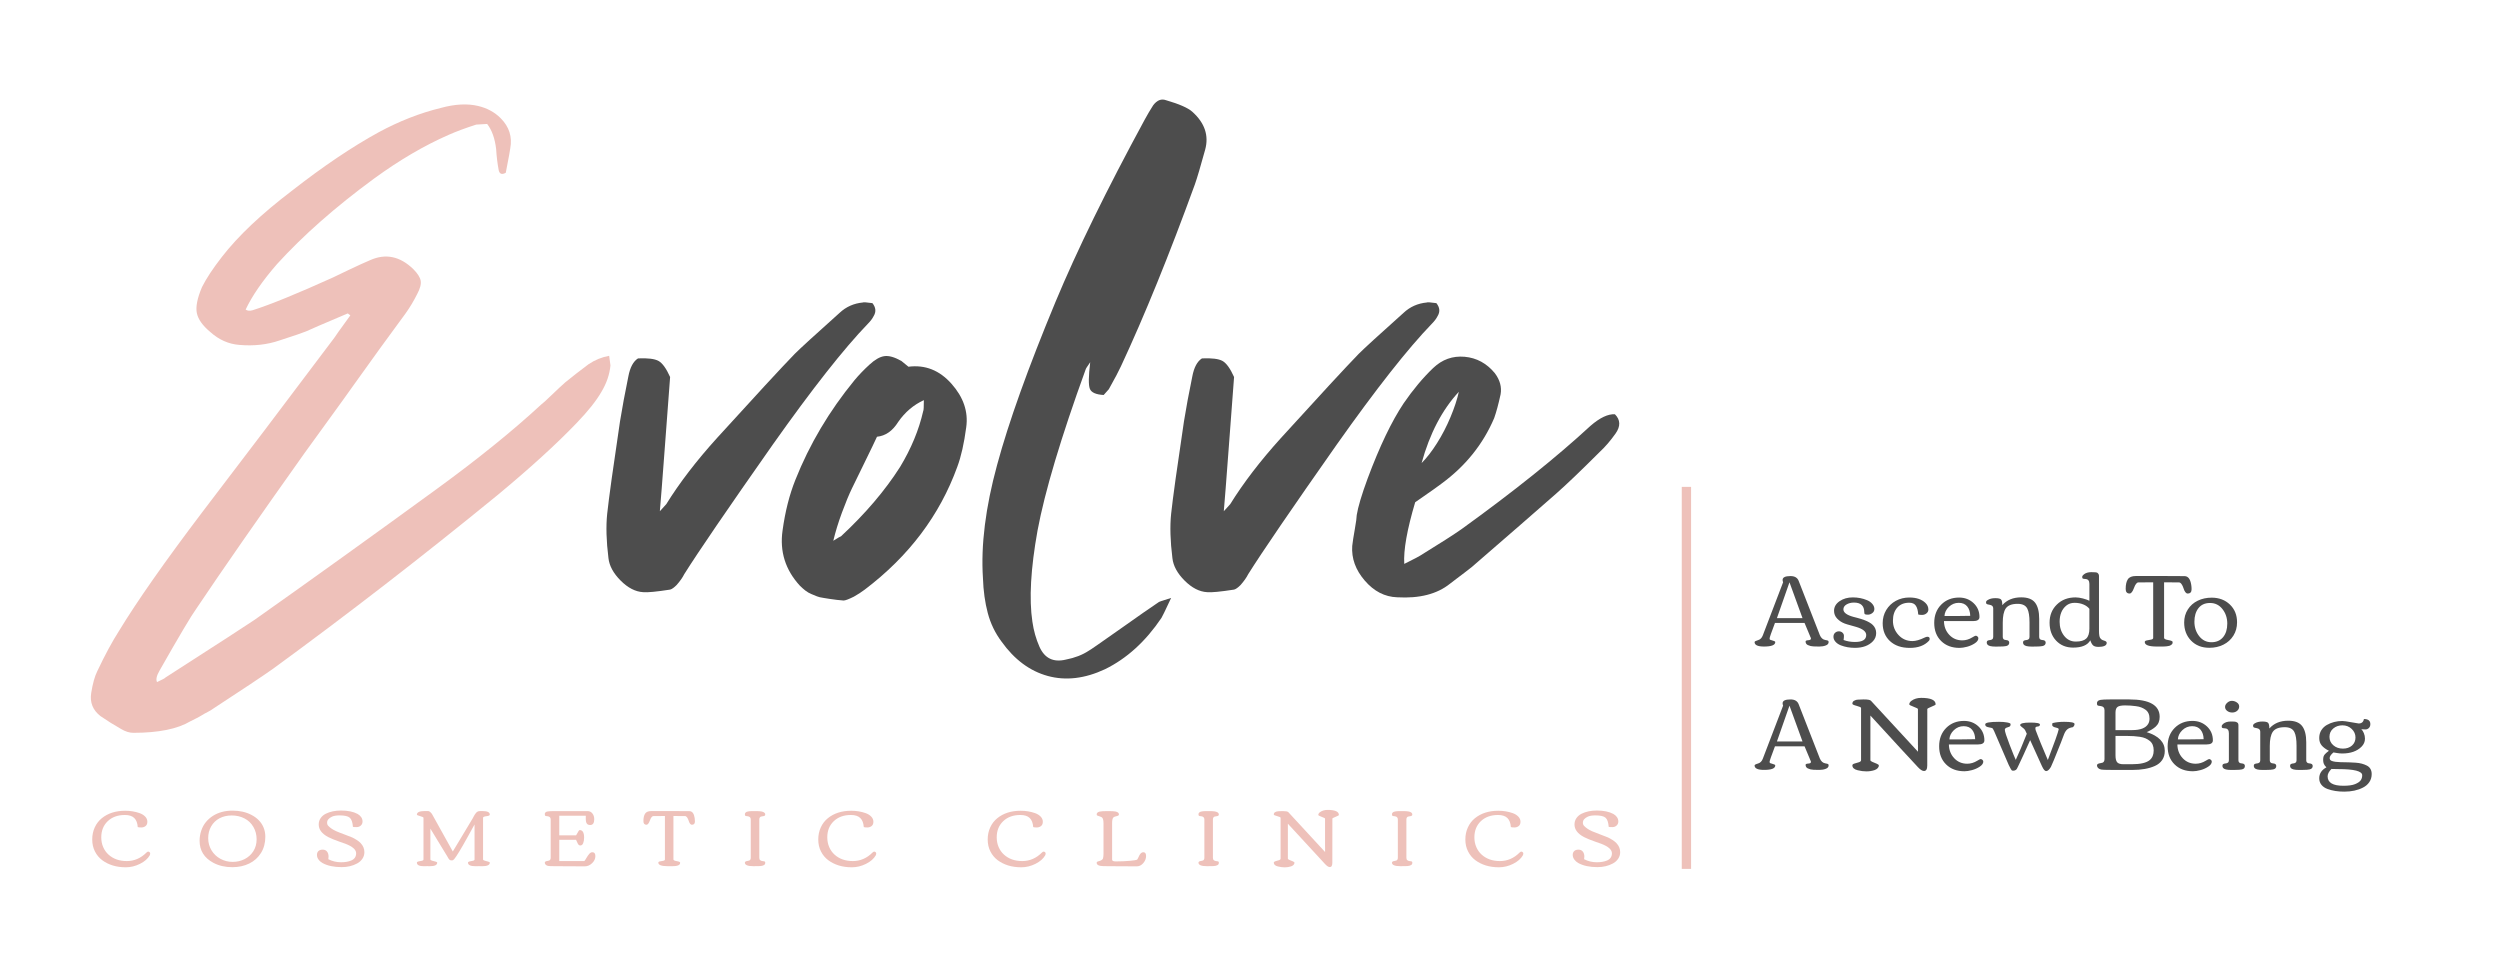 <svg version="1.1" viewBox="0 0 560.013 217.31" height="217.31pt" width="560.013pt" xmlns:xlink="http://www.w3.org/1999/xlink" xmlns="http://www.w3.org/2000/svg">
<g id="surface1">
<path d="M 78.48 70.641 C 78.383 70.547 78.191 70.402 77.902 70.207 C 72.242 72.605 69.129 73.949 68.551 74.238 C 67.879 74.523 65.914 75.195 62.652 76.25 C 59.871 77.211 56.848 77.547 53.59 77.258 C 51.191 77.066 49.031 76.105 47.117 74.379 C 45.391 72.941 44.383 71.527 44.094 70.137 C 43.809 68.746 44.188 66.805 45.246 64.309 C 46.203 62.395 47.691 60.137 49.707 57.547 C 53.348 52.848 58.574 47.91 65.387 42.73 C 72.387 37.262 78.859 32.898 84.809 29.637 C 89.414 27.145 94.062 25.32 98.766 24.172 C 101.93 23.309 104.711 23.164 107.109 23.738 C 109.125 24.219 110.801 25.129 112.145 26.473 C 114.062 28.391 114.781 30.645 114.301 33.234 C 114.301 33.426 113.965 35.246 113.297 38.699 C 112.434 39.184 111.902 38.988 111.711 38.125 C 111.426 36.594 111.23 35.012 111.137 33.379 C 110.852 30.98 110.176 29.113 109.125 27.766 C 107.586 27.863 106.77 27.91 106.676 27.91 C 104.277 28.68 102.219 29.445 100.492 30.211 C 95.023 32.609 89.461 35.871 83.801 39.996 C 75.168 46.328 67.926 52.707 62.078 59.129 C 58.816 62.871 56.469 66.277 55.027 69.344 C 55.41 69.633 55.938 69.684 56.609 69.488 C 60.543 68.242 66.539 65.797 74.594 62.152 C 74.977 61.961 76.176 61.387 78.191 60.426 C 80.203 59.469 81.789 58.746 82.938 58.266 C 86.391 56.734 89.605 57.402 92.578 60.281 C 93.535 61.242 94.09 62.105 94.234 62.871 C 94.375 63.641 94.109 64.648 93.441 65.891 C 92.672 67.43 91.809 68.867 90.852 70.207 C 89.219 72.414 87.328 75.004 85.168 77.977 C 83.012 80.953 81.113 83.59 79.484 85.891 C 77.855 88.191 76.008 90.762 73.949 93.586 C 71.883 96.418 69.992 99.031 68.266 101.43 C 57.906 116.008 49.801 127.66 43.949 136.391 C 42.895 137.828 40.16 142.43 35.75 150.199 C 35.078 151.352 34.887 152.215 35.172 152.789 C 36.418 152.215 37.043 151.875 37.043 151.781 C 49.129 144.016 55.793 139.695 57.043 138.832 C 69.797 129.82 83.418 120.035 97.902 109.484 C 107.109 102.773 114.879 96.488 121.207 90.637 C 121.496 90.445 122.285 89.727 123.582 88.48 C 124.875 87.234 125.906 86.273 126.676 85.602 C 128.207 84.355 129.934 83.012 131.855 81.574 C 133.293 80.617 134.828 79.992 136.457 79.703 C 136.648 81.047 136.746 81.77 136.746 81.863 C 136.555 83.875 135.883 85.844 134.73 87.762 C 133.582 89.773 131.711 92.125 129.121 94.809 C 124.609 99.512 118.711 104.879 111.426 110.922 C 94.641 124.641 77.902 137.586 61.215 149.77 C 58.914 151.398 54.453 154.371 47.836 158.688 C 47.449 158.977 47.02 159.238 46.539 159.48 C 46.059 159.719 45.629 159.957 45.246 160.199 C 44.859 160.438 44.43 160.68 43.949 160.918 C 43.469 161.156 43.039 161.371 42.656 161.566 C 39.777 163.293 35.508 164.156 29.852 164.156 C 28.988 164.156 28.074 163.867 27.117 163.293 C 25.586 162.43 24.051 161.469 22.512 160.414 C 20.785 159.07 20.094 157.344 20.43 155.234 C 20.766 153.125 21.219 151.492 21.793 150.344 C 23.52 146.699 25.152 143.676 26.688 141.281 C 30.715 134.66 36.898 125.836 45.246 114.809 C 53.973 103.395 63.852 90.352 74.883 75.676 C 74.977 75.484 76.176 73.805 78.48 70.641" style="stroke:none;fill-rule:nonzero;fill:rgb(93.3%,75.699%,72.899%);fill-opacity:1;"></path>
<path d="M 195.43 67.906 C 196.195 68.867 196.293 69.824 195.715 70.785 C 195.43 71.359 194.996 71.934 194.422 72.512 C 189.051 78.074 181.953 87.09 173.129 99.559 C 162.961 114.039 156.344 123.727 153.273 128.621 C 152.891 129.387 152.316 130.203 151.547 131.066 C 150.973 131.641 150.492 131.977 150.109 132.074 C 147.039 132.551 145.027 132.742 144.066 132.648 C 142.34 132.551 140.66 131.688 139.031 130.059 C 137.402 128.426 136.488 126.75 136.297 125.023 C 135.816 121.188 135.723 117.879 136.012 115.094 C 136.395 111.547 137.352 104.641 138.887 94.379 C 139.367 91.406 139.992 88.047 140.758 84.309 C 141.141 82.293 141.859 80.953 142.918 80.281 C 145.121 80.184 146.656 80.375 147.52 80.855 C 148.383 81.336 149.246 82.535 150.109 84.453 C 149.82 88.191 149.414 93.613 148.887 100.711 C 148.359 107.809 148 112.41 147.809 114.52 L 149.246 112.938 C 152.219 108.141 156.008 103.203 160.613 98.117 C 169.246 88.625 175.047 82.344 178.02 79.273 C 179.266 78.027 182.625 74.957 188.09 70.066 C 189.531 68.723 191.258 67.957 193.27 67.762 C 193.367 67.668 194.086 67.715 195.43 67.906" style="stroke:none;fill-rule:nonzero;fill:rgb(30.199%,30.199%,30.199%);fill-opacity:1;"></path>
<path d="M 206.805 92.074 C 206.902 91.98 206.949 91.164 206.949 89.633 C 204.648 90.688 202.727 92.316 201.195 94.523 C 199.945 96.535 198.363 97.641 196.449 97.832 C 195.965 98.887 195.082 100.734 193.785 103.371 C 192.492 106.008 191.508 108.023 190.836 109.414 C 190.164 110.805 189.422 112.602 188.605 114.809 C 187.789 117.016 187.145 119.125 186.664 121.137 C 187.719 120.469 188.293 120.133 188.391 120.133 C 193.859 115.051 198.27 109.867 201.625 104.594 C 204.117 100.469 205.844 96.297 206.805 92.074 M 203.496 82.148 C 207.238 81.668 210.449 82.941 213.137 85.961 C 215.82 88.984 216.922 92.223 216.445 95.672 C 215.965 99.32 215.293 102.289 214.43 104.594 C 210.496 115.434 203.59 124.59 193.715 132.07 C 192.945 132.648 192.133 133.176 191.27 133.656 C 190.117 134.23 189.348 134.52 188.965 134.52 C 188.773 134.52 188.27 134.469 187.457 134.375 C 186.641 134.277 186.113 134.203 185.871 134.16 C 185.633 134.109 185.176 134.035 184.508 133.941 C 183.836 133.848 183.328 133.727 182.996 133.582 C 182.66 133.438 182.25 133.27 181.773 133.078 C 181.293 132.887 180.836 132.621 180.406 132.289 C 179.973 131.949 179.566 131.59 179.184 131.207 C 175.922 127.66 174.629 123.535 175.297 118.836 C 175.875 114.617 176.832 110.828 178.176 107.473 C 181.34 99.512 185.75 92.074 191.41 85.172 C 192.367 84.02 193.473 82.867 194.723 81.719 C 195.965 80.566 197.094 79.918 198.102 79.777 C 199.109 79.633 200.379 79.992 201.914 80.855 C 202.008 80.949 202.535 81.383 203.496 82.148" style="stroke:none;fill-rule:nonzero;fill:rgb(30.199%,30.199%,30.199%);fill-opacity:1;"></path>
<path d="M 267.086 25.035 C 269.867 27.527 270.828 30.355 269.965 33.52 C 268.906 37.359 268.141 39.949 267.664 41.289 C 261.906 57.117 256.391 70.688 251.117 82.008 C 250.637 83.062 249.727 84.789 248.383 87.184 L 247.23 88.48 C 245.508 88.387 244.473 87.93 244.141 87.113 C 243.805 86.301 243.828 84.309 244.211 81.141 C 243.539 82.102 243.203 82.633 243.203 82.727 C 237.641 98.07 234.043 110.109 232.414 118.836 C 230.879 127.375 230.496 134.18 231.262 139.266 C 231.551 141.281 232.078 143.148 232.844 144.875 C 233.996 147.465 235.961 148.426 238.746 147.754 C 240.758 147.367 242.484 146.699 243.926 145.742 C 244.02 145.742 246.516 144.012 251.406 140.559 C 255.051 137.973 257.734 136.102 259.461 134.949 C 259.461 134.852 260.418 134.52 262.34 133.941 C 260.996 136.82 260.273 138.305 260.18 138.402 C 256.633 143.676 252.414 147.516 247.52 149.91 C 243.012 152.02 238.746 152.523 234.715 151.422 C 230.688 150.32 227.234 147.754 224.355 143.727 C 222.918 141.805 221.887 139.672 221.266 137.324 C 220.641 134.973 220.281 132.359 220.184 129.484 C 219.703 122.098 220.762 113.656 223.352 104.16 C 225.941 94.57 230.305 82.391 236.441 67.617 C 241.238 56.109 247.902 42.492 256.441 26.762 C 257.016 25.703 257.637 24.652 258.312 23.594 C 259.176 22.445 260.133 22.062 261.188 22.445 C 264.16 23.309 266.125 24.172 267.086 25.035" style="stroke:none;fill-rule:nonzero;fill:rgb(30.199%,30.199%,30.199%);fill-opacity:1;"></path>
<path d="M 321.758 67.906 C 322.523 68.867 322.621 69.824 322.043 70.785 C 321.758 71.359 321.324 71.934 320.75 72.512 C 315.375 78.074 308.281 87.09 299.457 99.559 C 289.289 114.039 282.672 123.727 279.602 128.621 C 279.219 129.387 278.641 130.203 277.875 131.066 C 277.301 131.641 276.82 131.977 276.438 132.074 C 273.367 132.551 271.352 132.742 270.395 132.648 C 268.668 132.551 266.988 131.688 265.359 130.059 C 263.727 128.426 262.816 126.75 262.625 125.023 C 262.145 121.188 262.051 117.879 262.34 115.094 C 262.719 111.547 263.68 104.641 265.215 94.379 C 265.691 91.406 266.316 88.047 267.086 84.309 C 267.469 82.293 268.188 80.953 269.242 80.281 C 271.449 80.184 272.984 80.375 273.848 80.855 C 274.711 81.336 275.574 82.535 276.438 84.453 C 276.148 88.191 275.738 93.613 275.215 100.711 C 274.688 107.809 274.324 112.41 274.137 114.52 L 275.574 112.938 C 278.547 108.141 282.336 103.203 286.938 98.117 C 295.57 88.625 301.375 82.344 304.348 79.273 C 305.594 78.027 308.953 74.957 314.418 70.066 C 315.859 68.723 317.582 67.957 319.598 67.762 C 319.691 67.668 320.41 67.715 321.758 67.906" style="stroke:none;fill-rule:nonzero;fill:rgb(30.199%,30.199%,30.199%);fill-opacity:1;"></path>
<path d="M 326.789 87.762 C 323.051 91.789 320.266 97.113 318.445 103.73 C 319.598 102.578 320.746 101.094 321.898 99.27 C 323.051 97.449 324.055 95.508 324.918 93.441 C 325.781 91.383 326.406 89.488 326.789 87.762 M 361.75 92.797 C 362.996 94.043 363.043 95.48 361.895 97.113 C 360.742 98.742 359.543 100.133 358.297 101.285 C 354.172 105.41 350.91 108.527 348.516 110.637 C 344.484 114.184 338.203 119.652 329.668 127.035 C 329.188 127.422 328.66 127.828 328.086 128.262 C 327.508 128.691 326.91 129.148 326.285 129.625 C 325.66 130.105 325.156 130.488 324.777 130.777 C 321.898 133.078 317.965 134.086 312.98 133.797 C 310.195 133.703 307.773 132.453 305.715 130.059 C 303.648 127.66 302.715 125.074 302.906 122.289 C 303 121.426 303.195 120.18 303.484 118.547 C 303.77 116.918 303.914 115.863 303.914 115.383 C 304.203 113.562 305.016 110.828 306.359 107.184 C 309.043 99.988 311.73 94.379 314.418 90.352 C 316.527 87.281 318.734 84.645 321.035 82.438 C 323.051 80.52 325.398 79.68 328.086 79.918 C 330.77 80.16 333.023 81.383 334.848 83.59 C 335.996 85.125 336.43 86.707 336.141 88.336 C 335.66 90.543 335.18 92.316 334.703 93.66 C 332.207 99.512 328.277 104.402 322.906 108.336 C 322.711 108.527 320.746 109.918 317.008 112.508 C 315.184 118.645 314.367 123.25 314.562 126.316 C 316.863 125.168 318.062 124.543 318.156 124.445 C 322.664 121.668 325.734 119.699 327.367 118.547 C 339.066 110.109 348.703 102.387 356.281 95.387 C 358.391 93.562 360.215 92.703 361.75 92.797" style="stroke:none;fill-rule:nonzero;fill:rgb(30.199%,30.199%,30.199%);fill-opacity:1;"></path>
<path d="M 378.812 194.633 L 376.723 194.633 L 376.723 109.062 L 378.812 109.062 Z M 378.812 194.633" style="stroke:none;fill-rule:nonzero;fill:rgb(93.3%,75.699%,72.899%);fill-opacity:1;"></path>
<path d="M 398.039 138.465 L 403.773 138.465 L 400.852 130.438 Z M 409.621 143.828 C 409.621 144.172 409.41 144.426 408.98 144.586 C 408.555 144.75 408.086 144.828 407.574 144.828 L 407.441 144.828 C 406.465 144.828 405.852 144.793 405.59 144.715 C 405.332 144.641 405.121 144.566 404.957 144.492 C 404.625 144.328 404.461 144.059 404.461 143.695 C 404.461 143.527 404.66 143.434 405.062 143.414 C 405.465 143.391 405.664 143.262 405.664 143.031 C 405.664 142.949 405.594 142.766 405.449 142.488 L 405.461 142.488 L 404.227 139.543 L 397.602 139.543 C 396.801 141.656 396.398 142.809 396.398 142.996 C 396.398 143.184 396.449 143.293 396.547 143.32 L 396.535 143.309 C 396.586 143.34 396.715 143.383 396.918 143.434 C 397.418 143.555 397.668 143.684 397.668 143.828 C 397.668 144.496 396.828 144.828 395.141 144.828 C 393.738 144.828 393.035 144.496 393.035 143.828 C 393.035 143.684 393.289 143.543 393.797 143.402 C 394.301 143.258 394.66 142.906 394.871 142.344 L 399.422 130.438 C 399.348 130.234 399.312 130.059 399.312 129.906 C 399.312 129.332 399.898 129.043 401.078 129.043 C 402.02 129.043 402.633 129.402 402.91 130.121 L 407.652 142.266 C 407.926 142.91 408.336 143.277 408.891 143.367 C 409.242 143.418 409.453 143.477 409.52 143.543 C 409.59 143.605 409.621 143.699 409.621 143.828" style="stroke:none;fill-rule:nonzero;fill:rgb(30.199%,30.199%,30.199%);fill-opacity:1;"></path>
<path d="M 415.516 143.805 C 417.203 143.805 418.043 143.289 418.043 142.254 C 418.043 141.473 417.281 140.863 415.762 140.422 C 415.477 140.34 415.133 140.242 414.727 140.129 C 413.969 139.926 413.461 139.773 413.199 139.668 C 412.539 139.414 411.98 139.043 411.523 138.555 C 411.066 138.066 410.836 137.492 410.836 136.824 C 410.836 135.961 411.246 135.246 412.066 134.676 C 412.891 134.105 413.879 133.82 415.043 133.82 C 416.172 133.82 417.234 134.027 418.223 134.438 C 418.711 134.641 419.105 134.922 419.41 135.281 C 419.715 135.641 419.867 136.016 419.867 136.406 C 419.867 136.797 419.711 137.109 419.398 137.34 C 419.086 137.574 418.766 137.688 418.434 137.688 C 418.098 137.688 417.879 137.656 417.77 137.594 C 417.66 137.531 417.605 137.383 417.605 137.148 C 417.605 135.703 416.836 134.98 415.301 134.98 C 414.664 134.98 414.109 135.121 413.637 135.398 C 413.164 135.68 412.93 136.047 412.93 136.496 C 412.93 137.203 413.664 137.762 415.133 138.172 C 415.363 138.23 415.645 138.305 415.977 138.391 C 416.305 138.477 416.609 138.562 416.887 138.648 C 417.164 138.734 417.453 138.836 417.758 138.953 C 418.062 139.07 418.383 139.223 418.719 139.41 C 419.055 139.598 419.328 139.801 419.539 140.016 C 420.027 140.512 420.27 141.109 420.27 141.809 C 420.27 142.512 420.035 143.117 419.562 143.625 C 418.625 144.621 417.277 145.121 415.516 145.121 C 414.367 145.121 413.309 144.934 412.344 144.559 C 411.848 144.363 411.453 144.094 411.152 143.75 C 410.852 143.406 410.703 143.039 410.703 142.648 C 410.703 142.258 410.828 141.957 411.074 141.742 C 411.32 141.527 411.602 141.422 411.918 141.422 C 412.23 141.422 412.5 141.52 412.719 141.715 C 412.941 141.91 413.051 142.152 413.051 142.438 C 413.051 142.727 413.023 143.039 412.973 143.367 C 413.766 143.66 414.613 143.805 415.516 143.805" style="stroke:none;fill-rule:nonzero;fill:rgb(30.199%,30.199%,30.199%);fill-opacity:1;"></path>
<path d="M 431.75 142.637 C 432.086 142.637 432.258 142.793 432.258 143.109 C 432.258 143.281 432.203 143.422 432.098 143.535 C 431.102 144.602 429.672 145.133 427.805 145.133 C 425.938 145.133 424.457 144.625 423.367 143.613 C 422.277 142.602 421.73 141.266 421.73 139.602 C 421.73 138.512 421.996 137.531 422.523 136.648 C 423.055 135.77 423.773 135.082 424.684 134.586 C 425.594 134.09 426.605 133.844 427.715 133.844 C 429.266 133.844 430.461 134.246 431.301 135.047 C 431.742 135.473 431.965 135.973 431.965 136.543 C 431.965 136.879 431.824 137.164 431.543 137.395 C 431.262 137.629 430.926 137.746 430.535 137.746 C 430.148 137.746 429.863 137.711 429.691 137.645 C 429.641 136.797 429.465 136.145 429.168 135.695 C 428.875 135.238 428.379 135.012 427.68 135.012 C 426.539 135.012 425.648 135.375 425 136.102 C 424.352 136.832 424.027 137.809 424.027 139.039 C 424.027 140.266 424.441 141.336 425.27 142.242 C 426.098 143.148 427.141 143.602 428.398 143.602 C 429.141 143.602 430.051 143.34 431.133 142.816 C 431.363 142.695 431.57 142.637 431.75 142.637" style="stroke:none;fill-rule:nonzero;fill:rgb(30.199%,30.199%,30.199%);fill-opacity:1;"></path>
<path d="M 441.34 137.949 C 441.324 137.086 441.102 136.383 440.668 135.844 C 440.23 135.305 439.598 135.035 438.762 135.035 C 437.926 135.035 437.195 135.336 436.566 135.934 C 435.941 136.535 435.609 137.219 435.574 137.992 L 438.203 137.992 C 439.375 137.992 440.418 137.977 441.34 137.949 M 434.836 143.602 C 433.797 142.582 433.277 141.23 433.277 139.543 C 433.277 137.855 433.801 136.488 434.848 135.434 C 435.895 134.383 437.227 133.855 438.844 133.855 C 440.125 133.855 441.207 134.27 442.09 135.098 C 442.969 135.926 443.41 136.965 443.41 138.219 C 443.41 138.824 442.93 139.129 441.973 139.129 L 435.461 139.129 C 435.477 140.344 435.867 141.367 436.641 142.199 C 437.414 143.031 438.387 143.445 439.566 143.445 C 440.344 143.445 441.102 143.219 441.836 142.758 C 442.227 142.52 442.477 142.402 442.582 142.402 C 442.691 142.402 442.816 142.453 442.953 142.562 C 443.094 142.672 443.164 142.805 443.164 142.961 C 443.164 143.375 442.898 143.754 442.371 144.102 C 441.84 144.453 441.258 144.711 440.621 144.879 C 439.984 145.047 439.426 145.133 438.945 145.133 C 437.246 145.133 435.875 144.621 434.836 143.602" style="stroke:none;fill-rule:nonzero;fill:rgb(30.199%,30.199%,30.199%);fill-opacity:1;"></path>
<path d="M 447.984 144.828 L 447.02 144.84 C 446.035 144.84 445.43 144.691 445.199 144.391 C 445.094 144.254 445.039 144.094 445.039 143.902 C 445.039 143.711 445.113 143.578 445.266 143.5 C 445.414 143.426 445.582 143.387 445.766 143.379 C 445.949 143.371 446.117 143.312 446.266 143.203 C 446.414 143.098 446.492 142.922 446.492 142.684 L 446.492 136.262 C 446.492 135.828 446.223 135.562 445.68 135.473 C 445.305 135.414 445.078 135.348 445 135.277 C 444.922 135.207 444.883 135.078 444.883 134.895 C 444.883 134.711 445.016 134.543 445.277 134.395 C 445.719 134.125 446.273 133.988 446.945 133.988 C 447.617 133.988 448.047 134.086 448.238 134.277 C 448.43 134.469 448.527 134.895 448.527 135.555 C 449.551 134.391 450.965 133.809 452.766 133.809 C 454.227 133.809 455.262 134.207 455.875 135.008 C 456.484 135.805 456.789 137.016 456.789 138.633 L 456.789 142.684 C 456.789 143.117 457.031 143.348 457.516 143.371 C 458 143.398 458.242 143.594 458.242 143.953 C 458.242 144.355 458.008 144.613 457.543 144.719 C 457.199 144.789 456.723 144.828 456.117 144.828 L 455.148 144.84 C 454.168 144.84 453.559 144.691 453.328 144.391 C 453.223 144.254 453.168 144.094 453.168 143.902 C 453.168 143.711 453.246 143.578 453.395 143.5 C 453.543 143.426 453.711 143.387 453.895 143.379 C 454.078 143.371 454.246 143.312 454.395 143.203 C 454.547 143.098 454.621 142.922 454.621 142.684 L 454.621 139.41 C 454.621 138.016 454.457 136.996 454.137 136.352 C 453.777 135.625 453.055 135.262 451.965 135.262 C 450.656 135.262 449.762 135.609 449.289 136.305 C 448.848 136.965 448.629 138.02 448.629 139.465 L 448.629 142.684 C 448.629 143.117 448.867 143.348 449.352 143.371 C 449.836 143.398 450.078 143.594 450.078 143.953 C 450.078 144.363 449.848 144.617 449.391 144.719 C 449.062 144.789 448.594 144.828 447.984 144.828" style="stroke:none;fill-rule:nonzero;fill:rgb(30.199%,30.199%,30.199%);fill-opacity:1;"></path>
<path d="M 466.68 135.402 C 466.09 135.156 465.434 135.035 464.707 135.035 C 463.98 135.035 463.359 135.246 462.852 135.664 C 461.863 136.484 461.367 137.688 461.367 139.285 C 461.367 140.523 461.703 141.57 462.375 142.43 C 463.043 143.285 463.918 143.715 464.992 143.715 C 466.07 143.715 466.844 143.492 467.32 143.047 C 467.797 142.602 468.035 141.859 468.035 140.824 L 468.035 136.383 C 467.719 135.973 467.27 135.645 466.68 135.402 M 464.93 133.82 C 465.426 133.82 465.98 133.902 466.59 134.062 C 467.203 134.223 467.684 134.395 468.035 134.574 L 468.035 130.809 C 468.035 130.125 467.766 129.758 467.227 129.707 C 467.172 129.699 467.105 129.691 467.023 129.684 C 466.941 129.676 466.879 129.672 466.844 129.668 C 466.805 129.664 466.758 129.656 466.703 129.645 C 466.645 129.633 466.605 129.621 466.578 129.605 C 466.551 129.59 466.527 129.57 466.504 129.547 C 466.453 129.504 466.426 129.395 466.426 129.223 C 466.426 129.051 466.543 128.871 466.777 128.684 C 467.195 128.336 467.762 128.164 468.473 128.164 C 469.23 128.164 469.672 128.211 469.801 128.301 C 470.055 128.48 470.184 128.715 470.184 129.008 L 470.184 141.309 C 470.184 142.141 470.273 142.68 470.453 142.93 C 470.641 143.168 470.805 143.316 470.953 143.367 C 471.098 143.418 471.227 143.465 471.336 143.504 C 471.445 143.539 471.52 143.566 471.566 143.586 C 471.609 143.605 471.668 143.637 471.734 143.68 C 471.855 143.75 471.914 143.855 471.914 143.996 C 471.914 144.312 471.746 144.543 471.414 144.688 C 471.082 144.836 470.637 144.906 470.086 144.906 C 469.535 144.906 469.137 144.801 468.891 144.594 C 468.641 144.383 468.426 143.996 468.238 143.434 C 467.621 144.523 466.34 145.066 464.391 145.066 C 462.832 145.066 461.562 144.547 460.586 143.512 C 459.609 142.48 459.117 141.137 459.117 139.488 C 459.117 137.84 459.66 136.484 460.75 135.418 C 461.836 134.355 463.23 133.82 464.93 133.82" style="stroke:none;fill-rule:nonzero;fill:rgb(30.199%,30.199%,30.199%);fill-opacity:1;"></path>
<path d="M 483.156 144.828 C 481.344 144.828 480.438 144.492 480.438 143.816 C 480.438 143.629 480.594 143.508 480.91 143.453 C 481.223 143.395 481.539 143.336 481.852 143.277 C 482.168 143.219 482.324 143.09 482.324 142.895 L 482.324 130.449 L 479.031 130.457 C 478.664 130.457 478.328 130.875 478.023 131.707 C 477.719 132.539 477.395 132.953 477.039 132.953 C 476.457 132.953 476.164 132.609 476.164 131.922 C 476.164 130.961 476.328 130.238 476.652 129.754 C 476.98 129.273 477.57 129.031 478.426 129.031 L 484.969 129.031 C 487.344 129.031 488.82 129.039 489.398 129.055 C 490.172 129.09 490.652 129.742 490.848 131.012 C 490.902 131.324 490.926 131.652 490.926 131.988 C 490.926 132.633 490.637 132.953 490.051 132.953 C 489.668 132.953 489.348 132.539 489.094 131.707 C 488.996 131.391 488.859 131.105 488.68 130.848 C 488.5 130.586 488.293 130.457 488.059 130.457 L 484.766 130.449 L 484.766 142.895 C 484.766 143.113 485.086 143.277 485.727 143.383 C 486.367 143.492 486.688 143.637 486.688 143.816 C 486.688 144.078 486.621 144.262 486.492 144.355 C 486.359 144.453 486.25 144.527 486.16 144.582 C 486.07 144.633 485.941 144.676 485.773 144.703 C 485.602 144.734 485.457 144.762 485.34 144.777 C 485.219 144.797 485.051 144.809 484.832 144.816 C 484.617 144.824 484.445 144.828 484.328 144.828 Z M 483.156 144.828" style="stroke:none;fill-rule:nonzero;fill:rgb(30.199%,30.199%,30.199%);fill-opacity:1;"></path>
<path d="M 495.367 143.863 C 496.484 143.863 497.355 143.484 497.984 142.727 C 498.609 141.969 498.922 140.961 498.922 139.699 C 498.922 138.441 498.562 137.355 497.844 136.441 C 497.125 135.527 496.199 135.07 495.07 135.07 C 493.941 135.07 493.074 135.453 492.469 136.227 C 491.859 137 491.559 138.012 491.559 139.262 C 491.559 140.516 491.914 141.594 492.625 142.5 C 493.336 143.406 494.254 143.863 495.367 143.863 M 494.906 145.109 C 493.215 145.109 491.852 144.574 490.816 143.508 C 489.781 142.441 489.266 141.086 489.266 139.441 C 489.266 138.348 489.539 137.375 490.086 136.52 C 490.633 135.664 491.371 135.012 492.305 134.559 C 493.238 134.105 494.277 133.879 495.426 133.879 C 497.074 133.879 498.434 134.391 499.508 135.418 C 500.578 136.445 501.113 137.77 501.113 139.398 C 501.113 140.523 500.84 141.52 500.289 142.395 C 499.738 143.27 498.992 143.938 498.059 144.406 C 497.121 144.875 496.07 145.109 494.906 145.109" style="stroke:none;fill-rule:nonzero;fill:rgb(30.199%,30.199%,30.199%);fill-opacity:1;"></path>
<path d="M 398.039 166.098 L 403.773 166.098 L 400.852 158.07 Z M 409.621 171.461 C 409.621 171.805 409.41 172.059 408.98 172.219 C 408.555 172.383 408.086 172.461 407.574 172.461 L 407.441 172.461 C 406.465 172.461 405.852 172.426 405.59 172.352 C 405.332 172.273 405.121 172.199 404.957 172.125 C 404.625 171.961 404.461 171.695 404.461 171.328 C 404.461 171.16 404.66 171.066 405.062 171.043 C 405.465 171.023 405.664 170.895 405.664 170.664 C 405.664 170.578 405.594 170.402 405.449 170.121 L 405.461 170.121 L 404.227 167.176 L 397.602 167.176 C 396.801 169.289 396.398 170.441 396.398 170.629 C 396.398 170.816 396.449 170.926 396.547 170.953 L 396.535 170.945 C 396.586 170.973 396.715 171.016 396.918 171.066 C 397.418 171.188 397.668 171.32 397.668 171.461 C 397.668 172.129 396.828 172.461 395.141 172.461 C 393.738 172.461 393.035 172.129 393.035 171.461 C 393.035 171.32 393.289 171.176 393.797 171.035 C 394.301 170.891 394.66 170.539 394.871 169.977 L 399.422 158.07 C 399.348 157.867 399.312 157.691 399.312 157.539 C 399.312 156.965 399.898 156.676 401.078 156.676 C 402.02 156.676 402.633 157.035 402.91 157.754 L 407.652 169.898 C 407.926 170.543 408.336 170.91 408.891 171 C 409.242 171.055 409.453 171.113 409.52 171.176 C 409.59 171.238 409.621 171.332 409.621 171.461" style="stroke:none;fill-rule:nonzero;fill:rgb(30.199%,30.199%,30.199%);fill-opacity:1;"></path>
<path d="M 431.715 171.473 C 431.715 172.297 431.473 172.707 430.984 172.707 C 430.609 172.707 430.156 172.418 429.613 171.832 C 428.004 170.121 424.457 166.273 418.977 160.285 L 418.977 170.293 C 418.977 170.418 419.133 170.547 419.449 170.68 C 419.766 170.812 420.078 170.941 420.395 171.074 C 420.707 171.203 420.867 171.332 420.867 171.461 C 420.867 171.695 420.777 171.902 420.598 172.086 C 420.418 172.27 420.188 172.41 419.91 172.508 C 418.785 172.883 417.516 172.891 416.098 172.531 C 415.328 172.336 414.941 171.973 414.941 171.438 C 414.941 171.258 415.105 171.125 415.43 171.035 C 415.754 170.945 416.078 170.848 416.402 170.746 C 416.723 170.648 416.887 170.492 416.887 170.293 L 416.887 158.586 C 416.887 158.445 416.562 158.289 415.914 158.121 C 415.266 157.953 414.941 157.797 414.941 157.652 C 414.941 157.512 414.969 157.383 415.023 157.266 C 415.082 157.148 415.172 157.055 415.301 156.984 C 415.43 156.914 415.555 156.855 415.684 156.812 C 415.809 156.766 415.984 156.734 416.199 156.723 C 416.508 156.691 416.902 156.676 417.379 156.676 L 417.527 156.676 C 418.352 156.676 418.863 156.766 419.066 156.945 L 419.066 156.934 L 429.637 168.391 L 429.637 166.918 L 429.625 166.84 L 429.625 158.824 C 429.625 158.727 429.305 158.559 428.66 158.316 C 428.012 158.078 427.691 157.902 427.691 157.789 C 427.691 157.496 427.844 157.234 428.152 157 C 428.746 156.551 429.48 156.328 430.355 156.328 C 432.516 156.328 433.594 156.816 433.594 157.789 C 433.594 157.887 433.285 158.059 432.66 158.305 C 432.039 158.555 431.727 158.727 431.727 158.824 Z M 431.715 171.473" style="stroke:none;fill-rule:nonzero;fill:rgb(30.199%,30.199%,30.199%);fill-opacity:1;"></path>
<path d="M 442.445 165.582 C 442.43 164.719 442.203 164.02 441.77 163.477 C 441.336 162.938 440.699 162.668 439.863 162.668 C 439.027 162.668 438.297 162.969 437.672 163.566 C 437.043 164.168 436.715 164.852 436.676 165.625 L 439.309 165.625 C 440.477 165.625 441.523 165.609 442.445 165.582 M 435.938 171.234 C 434.902 170.219 434.379 168.863 434.379 167.176 C 434.379 165.488 434.906 164.121 435.949 163.066 C 436.996 162.016 438.328 161.488 439.949 161.488 C 441.23 161.488 442.312 161.902 443.191 162.73 C 444.07 163.559 444.512 164.598 444.512 165.852 C 444.512 166.457 444.031 166.762 443.074 166.762 L 436.562 166.762 C 436.578 167.977 436.973 169 437.742 169.832 C 438.516 170.664 439.492 171.078 440.668 171.078 C 441.445 171.078 442.203 170.852 442.938 170.395 C 443.328 170.152 443.578 170.031 443.688 170.031 C 443.793 170.031 443.918 170.09 444.059 170.195 C 444.195 170.305 444.266 170.438 444.266 170.598 C 444.266 171.008 444 171.387 443.473 171.734 C 442.945 172.086 442.359 172.344 441.723 172.512 C 441.086 172.684 440.527 172.766 440.047 172.766 C 438.348 172.766 436.977 172.258 435.938 171.234" style="stroke:none;fill-rule:nonzero;fill:rgb(30.199%,30.199%,30.199%);fill-opacity:1;"></path>
<path d="M 458.727 170.246 C 460.211 166.371 461.023 164.078 461.164 163.363 C 461.164 163.207 460.996 163.094 460.66 163.016 C 460.023 162.883 459.703 162.684 459.703 162.422 C 459.703 162.203 459.73 162.055 459.781 161.973 C 460.562 161.785 461.426 161.691 462.379 161.691 C 463.93 161.691 464.707 161.852 464.707 162.176 C 464.707 162.453 464.578 162.691 464.324 162.895 C 463.762 162.977 463.34 163.145 463.055 163.406 C 462.77 163.664 462.531 164.039 462.344 164.535 L 461.648 166.367 C 460.305 169.75 459.559 171.559 459.41 171.801 C 459.043 172.422 458.688 172.73 458.344 172.73 C 458.066 172.73 457.766 172.383 457.441 171.688 C 457.383 171.566 457.348 171.496 457.34 171.473 L 454.766 165.793 C 453.582 168.441 452.672 170.422 452.035 171.742 C 451.879 172.125 451.711 172.371 451.539 172.477 C 451.367 172.586 451.188 172.641 451.004 172.641 C 450.82 172.641 450.703 172.613 450.645 172.559 C 450.59 172.5 450.527 172.414 450.461 172.301 C 450.395 172.184 450.336 172.082 450.293 172 C 450.246 171.918 450.188 171.801 450.113 171.645 C 450.035 171.492 449.988 171.398 449.965 171.359 L 447.289 165.152 C 446.816 163.977 446.488 163.293 446.301 163.105 L 446.301 163.117 C 446.164 163.059 445.945 163.004 445.637 162.957 C 445.328 162.906 445.098 162.832 444.941 162.734 C 444.781 162.641 444.703 162.473 444.703 162.242 C 444.703 161.875 445.73 161.691 447.785 161.691 C 448.488 161.691 449.098 161.738 449.613 161.836 C 450.125 161.934 450.383 162.055 450.383 162.195 C 450.383 162.441 450.336 162.609 450.242 162.691 C 450.148 162.773 449.977 162.848 449.73 162.918 C 449.301 163.027 449.09 163.211 449.09 163.469 C 449.09 163.844 449.445 164.957 450.16 166.812 C 450.879 168.668 451.336 169.801 451.539 170.215 C 452.223 168.766 453.047 166.816 454.012 164.367 C 453.766 163.754 453.547 163.371 453.352 163.219 L 452.891 162.848 C 452.641 162.66 452.52 162.527 452.52 162.441 C 452.52 162.055 453.258 161.859 454.738 161.859 C 456.219 161.859 456.961 162.004 456.961 162.297 C 456.961 162.566 456.789 162.715 456.449 162.742 C 456.105 162.77 455.938 162.883 455.938 163.086 C 455.938 163.289 455.965 163.465 456.02 163.617 C 456.078 163.773 456.137 163.922 456.195 164.066 C 456.254 164.215 456.34 164.438 456.453 164.738 C 456.723 165.488 457.332 166.969 458.273 169.18 Z M 458.727 170.246" style="stroke:none;fill-rule:nonzero;fill:rgb(30.199%,30.199%,30.199%);fill-opacity:1;"></path>
<path d="M 482.438 168.102 C 482.438 167.625 482.363 167.211 482.219 166.855 C 482.074 166.5 481.855 166.207 481.566 165.973 C 481.277 165.742 480.961 165.547 480.617 165.395 C 480.273 165.242 479.855 165.125 479.367 165.051 C 478.492 164.918 477.508 164.852 476.422 164.852 L 473.883 164.852 L 473.883 169.203 C 473.883 169.945 474.008 170.461 474.258 170.754 C 474.508 171.043 474.977 171.191 475.656 171.191 L 477.523 171.191 C 479.465 171.191 480.809 170.879 481.551 170.258 C 482.141 169.766 482.438 169.043 482.438 168.102 M 477.625 163.547 C 479.441 163.547 480.629 163.094 481.191 162.184 C 481.398 161.84 481.504 161.441 481.504 160.988 C 481.504 160.535 481.43 160.141 481.281 159.809 C 481.129 159.473 480.91 159.203 480.617 158.992 C 480.324 158.781 480.012 158.609 479.676 158.477 C 479.344 158.34 478.941 158.242 478.469 158.184 C 477.668 158.07 476.852 158.016 476.027 158.016 C 475.203 158.016 474.641 158.129 474.336 158.355 C 474.031 158.586 473.883 159.012 473.883 159.633 L 473.883 163.547 Z M 469.781 157.895 C 469.773 157.863 469.762 157.82 469.75 157.773 C 469.738 157.723 469.73 157.625 469.73 157.484 C 469.73 157.344 469.789 157.203 469.906 157.062 C 470.023 156.926 470.227 156.828 470.52 156.777 C 470.895 156.707 471.598 156.676 472.633 156.676 L 476.984 156.676 C 481.512 156.676 483.777 157.98 483.777 160.586 C 483.777 161.52 483.469 162.25 482.855 162.793 C 482.352 163.242 481.688 163.645 480.863 163.996 C 483.57 164.852 484.922 166.25 484.922 168.199 C 484.922 169.004 484.727 169.691 484.332 170.266 C 483.938 170.836 483.391 171.277 482.684 171.586 C 481.367 172.176 479.688 172.473 477.648 172.473 L 472.633 172.461 C 471.598 172.461 470.938 172.438 470.652 172.383 C 470.062 172.227 469.754 171.914 469.73 171.449 C 469.73 171.188 469.988 171.023 470.496 170.953 C 470.738 170.918 470.898 170.879 470.98 170.844 C 471.273 170.723 471.418 170.457 471.418 170.043 L 471.418 159.082 C 471.418 158.543 471.137 158.234 470.574 158.16 C 470.469 158.145 470.375 158.133 470.281 158.121 C 470.191 158.109 470.117 158.098 470.059 158.086 C 470 158.074 469.957 158.062 469.934 158.047 C 469.914 158.031 469.883 158.012 469.852 157.984 C 469.816 157.957 469.793 157.93 469.781 157.895" style="stroke:none;fill-rule:nonzero;fill:rgb(30.199%,30.199%,30.199%);fill-opacity:1;"></path>
<path d="M 493.625 165.582 C 493.609 164.719 493.387 164.02 492.953 163.477 C 492.516 162.938 491.883 162.668 491.047 162.668 C 490.211 162.668 489.48 162.969 488.852 163.566 C 488.227 164.168 487.898 164.852 487.859 165.625 L 490.488 165.625 C 491.66 165.625 492.703 165.609 493.625 165.582 M 487.121 171.234 C 486.082 170.219 485.562 168.863 485.562 167.176 C 485.562 165.488 486.086 164.121 487.133 163.066 C 488.18 162.016 489.512 161.488 491.129 161.488 C 492.41 161.488 493.492 161.902 494.375 162.73 C 495.254 163.559 495.695 164.598 495.695 165.852 C 495.695 166.457 495.215 166.762 494.258 166.762 L 487.746 166.762 C 487.762 167.977 488.152 169 488.926 169.832 C 489.699 170.664 490.672 171.078 491.852 171.078 C 492.629 171.078 493.387 170.852 494.121 170.395 C 494.512 170.152 494.762 170.031 494.867 170.031 C 494.977 170.031 495.102 170.09 495.238 170.195 C 495.379 170.305 495.449 170.438 495.449 170.598 C 495.449 171.008 495.184 171.387 494.656 171.734 C 494.125 172.086 493.543 172.344 492.906 172.512 C 492.27 172.684 491.711 172.766 491.23 172.766 C 489.531 172.766 488.16 172.258 487.121 171.234" style="stroke:none;fill-rule:nonzero;fill:rgb(30.199%,30.199%,30.199%);fill-opacity:1;"></path>
<path d="M 498.426 158.352 C 498.426 158.02 498.586 157.711 498.906 157.422 C 499.223 157.137 499.57 156.992 499.949 156.992 C 500.328 156.992 500.695 157.105 501.051 157.34 C 501.406 157.57 501.586 157.879 501.586 158.262 C 501.586 158.645 501.438 158.965 501.137 159.223 C 500.836 159.48 500.469 159.609 500.035 159.609 C 499.602 159.609 499.223 159.492 498.906 159.25 C 498.586 159.012 498.426 158.711 498.426 158.352 M 500.777 172.461 L 499.809 172.473 C 498.828 172.473 498.223 172.324 497.988 172.023 C 497.883 171.891 497.832 171.727 497.832 171.535 C 497.832 171.344 497.906 171.211 498.055 171.137 C 498.207 171.062 498.371 171.02 498.555 171.012 C 498.738 171.004 498.906 170.945 499.059 170.836 C 499.207 170.73 499.281 170.555 499.281 170.316 L 499.281 164.266 C 499.281 163.582 499.016 163.215 498.484 163.164 C 498.43 163.156 498.363 163.148 498.281 163.141 C 498.199 163.133 498.137 163.129 498.102 163.125 C 498.062 163.121 498.016 163.113 497.961 163.102 C 497.906 163.09 497.863 163.078 497.836 163.062 C 497.812 163.047 497.781 163.027 497.754 163.004 C 497.699 162.969 497.676 162.863 497.676 162.688 C 497.676 162.508 497.785 162.328 498.012 162.141 C 498.438 161.793 499.008 161.621 499.719 161.621 C 500.379 161.621 500.77 161.648 500.883 161.703 C 501 161.754 501.098 161.812 501.184 161.871 C 501.34 161.977 501.418 162.172 501.418 162.465 L 501.418 170.316 C 501.418 170.75 501.66 170.98 502.145 171.004 C 502.625 171.031 502.867 171.227 502.867 171.586 C 502.867 171.996 502.645 172.25 502.195 172.352 C 501.848 172.426 501.375 172.461 500.777 172.461" style="stroke:none;fill-rule:nonzero;fill:rgb(30.199%,30.199%,30.199%);fill-opacity:1;"></path>
<path d="M 507.805 172.461 L 506.836 172.473 C 505.855 172.473 505.25 172.324 505.016 172.023 C 504.91 171.891 504.859 171.727 504.859 171.535 C 504.859 171.344 504.934 171.211 505.082 171.137 C 505.234 171.062 505.398 171.02 505.582 171.012 C 505.766 171.004 505.934 170.945 506.086 170.836 C 506.234 170.73 506.309 170.555 506.309 170.316 L 506.309 163.895 C 506.309 163.461 506.039 163.195 505.5 163.105 C 505.125 163.047 504.898 162.98 504.82 162.91 C 504.742 162.84 504.699 162.711 504.699 162.527 C 504.699 162.344 504.832 162.18 505.094 162.027 C 505.535 161.758 506.094 161.625 506.766 161.625 C 507.434 161.625 507.867 161.719 508.059 161.91 C 508.25 162.102 508.344 162.527 508.344 163.188 C 509.371 162.023 510.781 161.441 512.582 161.441 C 514.043 161.441 515.082 161.844 515.691 162.641 C 516.305 163.438 516.609 164.648 516.609 166.266 L 516.609 170.316 C 516.609 170.75 516.852 170.98 517.332 171.008 C 517.816 171.031 518.059 171.227 518.059 171.586 C 518.059 171.988 517.828 172.242 517.363 172.352 C 517.016 172.426 516.543 172.461 515.934 172.461 L 514.969 172.473 C 513.984 172.473 513.379 172.324 513.145 172.023 C 513.039 171.891 512.988 171.727 512.988 171.535 C 512.988 171.344 513.062 171.211 513.211 171.137 C 513.363 171.062 513.531 171.02 513.715 171.012 C 513.898 171.004 514.062 170.945 514.215 170.836 C 514.363 170.73 514.438 170.555 514.438 170.316 L 514.438 167.043 C 514.438 165.648 514.277 164.629 513.953 163.984 C 513.594 163.258 512.871 162.895 511.785 162.895 C 510.473 162.895 509.582 163.242 509.109 163.938 C 508.668 164.598 508.445 165.652 508.445 167.098 L 508.445 170.316 C 508.445 170.75 508.688 170.98 509.172 171.008 C 509.652 171.031 509.895 171.227 509.895 171.586 C 509.895 171.996 509.668 172.254 509.211 172.352 C 508.879 172.426 508.41 172.461 507.805 172.461" style="stroke:none;fill-rule:nonzero;fill:rgb(30.199%,30.199%,30.199%);fill-opacity:1;"></path>
<path d="M 524.727 162.477 C 523.918 162.477 523.23 162.711 522.664 163.188 C 522.098 163.66 521.816 164.281 521.816 165.051 C 521.816 165.824 522.105 166.457 522.688 166.953 C 523.266 167.449 523.977 167.695 524.816 167.695 C 525.656 167.695 526.336 167.465 526.859 167.004 C 527.379 166.543 527.641 165.941 527.641 165.199 C 527.641 164.457 527.355 163.816 526.789 163.281 C 526.227 162.746 525.535 162.477 524.727 162.477 M 524.918 176.016 C 526.074 176.016 526.949 175.895 527.551 175.648 C 528.148 175.406 528.566 175.125 528.797 174.809 C 529.031 174.488 529.145 174.109 529.145 173.664 C 529.145 172.742 527.355 172.281 523.773 172.281 C 522.758 172.281 522.254 172.27 522.254 172.25 C 521.684 172.824 521.398 173.375 521.398 173.902 C 521.398 175.312 522.574 176.016 524.918 176.016 M 529.766 165.469 C 529.766 166.152 529.508 166.75 528.988 167.27 C 527.977 168.281 526.535 168.785 524.66 168.785 C 524.293 168.785 523.902 168.75 523.492 168.68 C 523.078 168.609 522.82 168.566 522.715 168.547 L 522.715 168.539 C 522.145 169.02 521.859 169.438 521.859 169.797 C 521.859 170.125 522.02 170.348 522.344 170.461 C 522.801 170.625 523.438 170.715 524.254 170.73 C 525.07 170.746 525.711 170.758 526.168 170.77 C 526.625 170.781 527.117 170.805 527.652 170.844 C 528.184 170.879 528.652 170.953 529.055 171.062 C 529.461 171.172 529.84 171.316 530.191 171.496 C 530.91 171.871 531.27 172.508 531.27 173.406 C 531.27 174.082 531.094 174.676 530.742 175.195 C 530.391 175.711 529.918 176.121 529.328 176.418 C 528.148 177.027 526.75 177.332 525.121 177.332 C 523.711 177.332 522.473 177.137 521.398 176.746 C 520.82 176.535 520.363 176.227 520.027 175.82 C 519.691 175.41 519.52 174.922 519.52 174.352 C 519.52 173.285 520.059 172.465 521.129 171.891 C 520.844 171.613 520.652 171.348 520.551 171.102 C 520.449 170.855 520.398 170.566 520.398 170.234 C 520.398 169.906 520.43 169.652 520.488 169.469 C 520.547 169.289 520.641 169.125 520.77 168.977 C 520.934 168.781 521.242 168.516 521.691 168.176 C 520.988 167.828 520.449 167.43 520.078 166.992 C 519.707 166.551 519.52 166 519.52 165.328 C 519.52 164.656 519.676 164.074 519.988 163.578 C 520.301 163.082 520.711 162.691 521.219 162.398 C 522.254 161.809 523.406 161.508 524.684 161.508 C 525.043 161.508 525.715 161.602 526.699 161.785 C 527.688 161.969 528.238 162.062 528.359 162.062 C 529.027 162.062 529.418 161.727 529.527 161.062 C 530.488 161.062 530.969 161.441 530.969 162.207 C 530.969 162.574 530.855 162.867 530.637 163.078 C 530.414 163.293 530.16 163.398 529.871 163.398 C 529.582 163.398 529.273 163.383 528.945 163.355 C 529.16 163.543 529.352 163.832 529.516 164.23 C 529.684 164.629 529.766 165.039 529.766 165.469" style="stroke:none;fill-rule:nonzero;fill:rgb(30.199%,30.199%,30.199%);fill-opacity:1;"></path>
<path d="M 22.684 187.574 C 22.684 188.355 22.824 189.082 23.113 189.746 C 23.398 190.414 23.797 190.973 24.301 191.43 C 25.367 192.398 26.734 192.883 28.402 192.883 C 30.074 192.883 31.543 192.246 32.816 190.973 C 32.957 190.832 33.082 190.762 33.191 190.762 C 33.297 190.762 33.402 190.805 33.496 190.887 C 33.594 190.969 33.641 191.066 33.641 191.184 C 33.641 191.301 33.609 191.434 33.547 191.582 L 33.555 191.582 C 33.113 192.352 32.383 192.996 31.352 193.508 C 30.324 194.023 29.27 194.277 28.191 194.277 C 27.113 194.277 26.133 194.141 25.25 193.867 C 24.363 193.59 23.578 193.199 22.898 192.688 C 22.215 192.176 21.672 191.527 21.266 190.73 C 20.863 189.938 20.66 189.043 20.66 188.051 C 20.66 187.059 20.852 186.152 21.23 185.328 C 21.613 184.504 22.137 183.824 22.805 183.285 C 24.176 182.172 25.926 181.613 28.051 181.613 C 29.184 181.613 30.254 181.789 31.262 182.141 C 31.777 182.324 32.195 182.582 32.523 182.918 C 32.848 183.258 33.008 183.641 33.008 184.074 C 33.008 184.508 32.875 184.832 32.605 185.043 C 32.336 185.254 32.02 185.355 31.656 185.355 C 31.293 185.355 31.027 185.328 30.855 185.27 C 30.793 184.355 30.527 183.676 30.066 183.23 C 29.602 182.785 28.906 182.562 27.973 182.562 C 26.387 182.562 25.105 183.023 24.137 183.945 C 23.168 184.871 22.684 186.078 22.684 187.574" style="stroke:none;fill-rule:nonzero;fill:rgb(93.3%,75.699%,72.899%);fill-opacity:1;"></path>
<path d="M 47.371 190.465 C 47.859 191.277 48.523 191.914 49.367 192.375 C 50.207 192.836 51.121 193.066 52.109 193.066 C 53.094 193.066 53.996 192.855 54.809 192.438 C 55.617 192.02 56.27 191.43 56.754 190.672 C 57.238 189.91 57.484 189.023 57.484 188.008 C 57.484 186.992 57.242 186.066 56.762 185.234 C 56.281 184.402 55.617 183.766 54.762 183.328 C 53.91 182.887 52.961 182.668 51.914 182.668 C 50.871 182.668 49.949 182.883 49.16 183.305 C 48.367 183.73 47.75 184.332 47.305 185.105 C 46.859 185.883 46.637 186.766 46.637 187.758 C 46.637 188.746 46.883 189.648 47.371 190.465 M 44.711 188.336 C 44.711 187.551 44.836 186.793 45.082 186.062 C 45.328 185.328 45.676 184.691 46.125 184.145 C 46.57 183.602 47.102 183.133 47.711 182.746 C 48.941 181.973 50.406 181.586 52.105 181.586 C 53.691 181.586 55.094 181.902 56.312 182.535 C 57.633 183.223 58.539 184.16 59.031 185.348 C 59.301 185.988 59.434 186.684 59.434 187.441 C 59.434 188.812 59.113 190.02 58.469 191.059 C 57.824 192.098 56.945 192.891 55.832 193.434 C 54.719 193.98 53.453 194.254 52.043 194.254 C 50.438 194.254 49.02 193.926 47.789 193.27 C 45.738 192.172 44.711 190.527 44.711 188.336" style="stroke:none;fill-rule:nonzero;fill:rgb(93.3%,75.699%,72.899%);fill-opacity:1;"></path>
<path d="M 76.059 182.652 C 75.344 182.652 74.785 182.746 74.383 182.93 C 73.645 183.273 73.273 183.719 73.273 184.277 C 73.273 184.574 73.359 184.812 73.527 184.988 C 73.98 185.465 74.57 185.863 75.305 186.191 C 75.742 186.387 76.383 186.633 77.215 186.941 C 78.051 187.246 78.613 187.465 78.906 187.598 C 79.199 187.734 79.527 187.914 79.887 188.145 C 80.25 188.371 80.547 188.609 80.781 188.855 C 81.344 189.449 81.625 190.125 81.625 190.887 C 81.625 191.43 81.477 191.922 81.18 192.363 C 80.883 192.801 80.488 193.152 80 193.418 C 78.984 193.969 77.832 194.242 76.535 194.242 C 74.789 194.242 73.363 193.938 72.254 193.328 C 71.887 193.125 71.582 192.859 71.348 192.539 C 71.113 192.215 71 191.871 71 191.504 C 71 191.141 71.109 190.852 71.332 190.641 C 71.555 190.43 71.871 190.324 72.285 190.324 C 72.699 190.324 73.02 190.465 73.254 190.754 C 73.484 191.043 73.598 191.418 73.598 191.879 C 73.598 192.062 73.582 192.258 73.547 192.469 C 74.438 192.926 75.391 193.152 76.402 193.152 C 77.301 193.152 78.062 193.02 78.695 192.75 C 79.418 192.438 79.777 191.898 79.777 191.133 C 79.777 190.328 78.977 189.621 77.371 189.004 C 77.102 188.906 76.684 188.758 76.121 188.566 C 74.973 188.168 74.109 187.816 73.527 187.512 C 72.105 186.762 71.395 185.82 71.395 184.691 C 71.395 184.156 71.535 183.68 71.824 183.266 C 72.109 182.848 72.496 182.523 72.977 182.281 C 73.949 181.801 75.086 181.562 76.387 181.562 C 77.914 181.562 79.152 181.816 80.094 182.324 C 80.422 182.508 80.691 182.742 80.898 183.031 C 81.105 183.324 81.211 183.652 81.211 184.016 C 81.211 184.383 81.082 184.684 80.828 184.922 C 80.574 185.16 80.258 185.277 79.883 185.277 C 79.508 185.277 79.234 185.262 79.059 185.227 C 78.98 184.195 78.742 183.508 78.336 183.164 C 77.934 182.82 77.172 182.652 76.059 182.652" style="stroke:none;fill-rule:nonzero;fill:rgb(93.3%,75.699%,72.899%);fill-opacity:1;"></path>
<path d="M 94.863 183.188 C 94.863 183.074 94.617 182.953 94.125 182.82 C 93.633 182.691 93.387 182.574 93.387 182.477 C 93.387 181.941 93.996 181.676 95.207 181.676 L 95.98 181.691 C 96.082 181.691 96.219 181.77 96.395 181.922 C 96.57 182.074 96.703 182.23 96.797 182.395 L 101.43 190.738 C 102.344 189.254 103.828 186.785 105.879 183.328 L 105.879 183.336 C 105.906 183.285 105.977 183.152 106.082 182.941 C 106.191 182.73 106.281 182.574 106.348 182.477 C 106.414 182.375 106.508 182.25 106.625 182.105 C 106.852 181.832 107.133 181.691 107.469 181.691 L 108.109 181.684 C 109.184 181.684 109.719 181.949 109.719 182.477 C 109.719 182.656 109.465 182.777 108.961 182.832 C 108.457 182.887 108.207 183.004 108.207 183.188 L 108.207 192.52 C 108.207 192.633 108.332 192.727 108.586 192.797 C 108.836 192.871 109.09 192.941 109.34 193.004 C 109.594 193.07 109.719 193.148 109.719 193.242 C 109.719 193.773 109.137 194.039 107.977 194.039 L 107.285 194.023 L 106.555 194.039 C 105.406 194.039 104.832 193.773 104.832 193.242 C 104.832 193.105 104.953 193.016 105.199 192.965 C 105.445 192.914 105.691 192.867 105.934 192.816 C 106.176 192.766 106.301 192.668 106.301 192.52 L 106.301 184.68 C 106.188 184.875 105.684 185.789 104.789 187.422 C 103.277 190.164 102.246 191.859 101.703 192.504 L 101.703 192.496 C 101.539 192.66 101.387 192.742 101.246 192.742 C 101.105 192.742 100.992 192.727 100.902 192.699 C 100.816 192.676 100.738 192.625 100.668 192.555 C 100.602 192.484 100.551 192.43 100.516 192.383 C 100.48 192.34 100.434 192.262 100.375 192.152 C 100.316 192.039 100.277 191.965 100.254 191.934 L 96.41 185.621 L 96.41 192.52 C 96.41 192.633 96.539 192.727 96.789 192.797 C 97.043 192.871 97.293 192.938 97.551 193 C 97.805 193.062 97.934 193.141 97.934 193.242 C 97.934 193.77 97.387 194.031 96.297 194.031 L 95.656 194.023 L 94.988 194.039 C 93.922 194.039 93.387 193.773 93.387 193.242 C 93.387 193.102 93.512 193.008 93.758 192.961 C 94.004 192.914 94.25 192.867 94.496 192.816 C 94.742 192.766 94.863 192.668 94.863 192.52 Z M 94.863 183.188" style="stroke:none;fill-rule:nonzero;fill:rgb(93.3%,75.699%,72.899%);fill-opacity:1;"></path>
<path d="M 132.68 190.902 C 133.137 190.902 133.367 191.195 133.367 191.781 C 133.367 192.367 133.121 192.895 132.629 193.363 C 132.137 193.832 131.59 194.066 130.992 194.066 L 124.305 194.031 C 123.496 194.031 122.98 194.012 122.758 193.969 C 122.297 193.848 122.055 193.605 122.035 193.242 C 122.035 193.035 122.238 192.906 122.637 192.855 C 122.824 192.824 122.949 192.797 123.012 192.766 C 123.242 192.672 123.355 192.465 123.355 192.141 L 123.355 183.574 C 123.355 183.152 123.137 182.91 122.695 182.852 C 122.613 182.84 122.539 182.832 122.469 182.82 C 122.398 182.812 122.34 182.805 122.293 182.797 C 122.246 182.785 122.215 182.777 122.195 182.766 C 122.18 182.754 122.156 182.738 122.129 182.715 C 122.105 182.695 122.086 182.672 122.074 182.641 C 122.051 182.566 122.035 182.465 122.035 182.344 C 122.035 182.219 122.082 182.105 122.176 181.996 C 122.266 181.887 122.426 181.812 122.652 181.773 C 122.945 181.719 123.496 181.691 124.305 181.691 L 131.625 181.691 C 132.07 181.691 132.43 181.867 132.703 182.219 C 132.977 182.57 133.113 183 133.113 183.504 C 133.113 184.371 132.809 184.805 132.207 184.805 C 131.832 184.805 131.57 184.684 131.43 184.449 C 131.285 184.211 131.215 183.902 131.215 183.516 C 131.215 183.133 131.215 182.871 131.223 182.73 L 125.281 182.73 L 125.281 187.117 L 129.051 187.117 C 129.094 187.074 129.16 186.953 129.262 186.754 C 129.531 186.211 129.727 185.938 129.852 185.938 C 130.512 185.938 130.844 186.5 130.844 187.625 C 130.844 188.105 130.773 188.52 130.637 188.867 C 130.5 189.219 130.281 189.391 129.984 189.391 C 129.824 189.391 129.695 189.332 129.594 189.215 C 129.488 189.098 129.383 188.91 129.277 188.645 C 129.168 188.383 129.09 188.207 129.043 188.125 L 125.281 188.125 L 125.281 192.883 L 130.898 192.883 C 131.004 192.777 131.156 192.543 131.363 192.188 C 131.566 191.828 131.777 191.527 131.996 191.277 C 132.211 191.027 132.441 190.902 132.68 190.902" style="stroke:none;fill-rule:nonzero;fill:rgb(93.3%,75.699%,72.899%);fill-opacity:1;"></path>
<path d="M 149.598 194.031 C 148.18 194.031 147.469 193.77 147.469 193.242 C 147.469 193.094 147.594 193 147.84 192.957 C 148.086 192.91 148.332 192.867 148.578 192.82 C 148.824 192.773 148.945 192.672 148.945 192.52 L 148.945 182.793 L 146.371 182.801 C 146.082 182.801 145.82 183.125 145.586 183.777 C 145.348 184.426 145.09 184.75 144.816 184.75 C 144.359 184.75 144.129 184.48 144.129 183.941 C 144.129 183.191 144.258 182.629 144.512 182.25 C 144.766 181.871 145.227 181.684 145.895 181.684 L 151.012 181.684 C 152.867 181.684 154.023 181.688 154.473 181.703 C 155.078 181.73 155.457 182.242 155.609 183.23 C 155.648 183.477 155.668 183.73 155.668 183.996 C 155.668 184.5 155.441 184.75 154.984 184.75 C 154.684 184.75 154.438 184.426 154.238 183.777 C 154.16 183.531 154.051 183.305 153.91 183.102 C 153.77 182.902 153.609 182.801 153.43 182.801 L 150.852 182.793 L 150.852 192.52 C 150.852 192.691 151.105 192.82 151.605 192.902 C 152.105 192.988 152.355 193.102 152.355 193.242 C 152.355 193.445 152.305 193.586 152.203 193.664 C 152.098 193.738 152.012 193.797 151.941 193.84 C 151.871 193.879 151.773 193.914 151.641 193.934 C 151.508 193.961 151.395 193.977 151.301 193.992 C 151.207 194.008 151.074 194.016 150.906 194.023 C 150.734 194.031 150.605 194.031 150.512 194.031 Z M 149.598 194.031" style="stroke:none;fill-rule:nonzero;fill:rgb(93.3%,75.699%,72.899%);fill-opacity:1;"></path>
<path d="M 168.781 194.031 C 167.496 194.031 166.855 193.77 166.855 193.242 C 166.855 193.035 167.055 192.906 167.453 192.855 C 167.641 192.824 167.766 192.797 167.832 192.766 C 168.059 192.672 168.172 192.465 168.172 192.141 L 168.172 183.574 C 168.172 183.152 167.953 182.91 167.516 182.852 C 167.434 182.84 167.355 182.832 167.285 182.82 C 167.215 182.812 167.156 182.805 167.109 182.797 C 167.062 182.785 167.031 182.777 167.012 182.766 C 166.996 182.754 166.973 182.738 166.945 182.715 C 166.922 182.695 166.902 182.672 166.891 182.641 C 166.867 182.566 166.855 182.488 166.855 182.41 C 166.855 182.328 166.867 182.254 166.895 182.184 C 166.922 182.113 166.969 182.055 167.035 182 C 167.102 181.949 167.168 181.902 167.227 181.867 C 167.289 181.832 167.383 181.805 167.508 181.785 C 167.637 181.766 167.742 181.746 167.824 181.73 C 167.91 181.719 168.043 181.707 168.219 181.703 C 168.395 181.695 168.531 181.691 168.629 181.691 L 169.191 181.691 C 169.379 181.691 169.535 181.695 169.652 181.695 C 169.773 181.699 169.918 181.707 170.09 181.719 C 170.258 181.73 170.398 181.746 170.512 181.762 C 170.621 181.781 170.742 181.809 170.867 181.852 C 170.992 181.891 171.094 181.938 171.16 181.992 C 171.332 182.113 171.418 182.258 171.418 182.426 C 171.418 182.594 171.359 182.703 171.246 182.75 C 171.129 182.801 170.984 182.836 170.801 182.855 C 170.621 182.879 170.496 182.902 170.434 182.93 C 170.203 183.039 170.09 183.25 170.09 183.574 L 170.09 192.141 C 170.09 192.402 170.156 192.586 170.297 192.691 C 170.434 192.801 170.602 192.867 170.797 192.887 C 170.992 192.906 171.121 192.926 171.18 192.941 C 171.336 192.977 171.418 193.074 171.418 193.227 C 171.418 193.383 171.391 193.504 171.336 193.594 C 171.285 193.68 171.195 193.754 171.074 193.809 C 170.949 193.863 170.832 193.91 170.723 193.941 C 170.609 193.973 170.449 193.996 170.238 194.008 C 169.922 194.023 169.438 194.031 168.781 194.031" style="stroke:none;fill-rule:nonzero;fill:rgb(93.3%,75.699%,72.899%);fill-opacity:1;"></path>
<path d="M 185.316 187.574 C 185.316 188.355 185.461 189.082 185.746 189.746 C 186.035 190.414 186.43 190.973 186.934 191.43 C 188 192.398 189.367 192.883 191.039 192.883 C 192.707 192.883 194.18 192.246 195.449 190.973 C 195.59 190.832 195.715 190.762 195.824 190.762 C 195.934 190.762 196.035 190.805 196.133 190.887 C 196.23 190.969 196.277 191.066 196.277 191.184 C 196.277 191.301 196.246 191.434 196.18 191.582 L 196.188 191.582 C 195.75 192.352 195.016 192.996 193.988 193.508 C 192.961 194.023 191.906 194.277 190.828 194.277 C 189.75 194.277 188.77 194.141 187.883 193.867 C 187 193.59 186.215 193.199 185.531 192.688 C 184.848 192.176 184.305 191.527 183.902 190.73 C 183.496 189.938 183.297 189.043 183.297 188.051 C 183.297 187.059 183.484 186.152 183.867 185.328 C 184.246 184.504 184.773 183.824 185.441 183.285 C 186.812 182.172 188.559 181.613 190.688 181.613 C 191.816 181.613 192.887 181.789 193.895 182.141 C 194.41 182.324 194.832 182.582 195.156 182.918 C 195.48 183.258 195.645 183.641 195.645 184.074 C 195.645 184.508 195.508 184.832 195.238 185.043 C 194.969 185.254 194.652 185.355 194.289 185.355 C 193.926 185.355 193.66 185.328 193.492 185.27 C 193.426 184.355 193.164 183.676 192.699 183.23 C 192.238 182.785 191.539 182.562 190.609 182.562 C 189.02 182.562 187.742 183.023 186.773 183.945 C 185.801 184.871 185.316 186.078 185.316 187.574" style="stroke:none;fill-rule:nonzero;fill:rgb(93.3%,75.699%,72.899%);fill-opacity:1;"></path>
<path d="M 223.27 187.574 C 223.27 188.355 223.414 189.082 223.699 189.746 C 223.988 190.414 224.383 190.973 224.887 191.43 C 225.953 192.398 227.32 192.883 228.992 192.883 C 230.66 192.883 232.133 192.246 233.402 190.973 C 233.543 190.832 233.668 190.762 233.777 190.762 C 233.887 190.762 233.988 190.805 234.086 190.887 C 234.184 190.969 234.23 191.066 234.23 191.184 C 234.23 191.301 234.199 191.434 234.133 191.582 L 234.141 191.582 C 233.703 192.352 232.969 192.996 231.941 193.508 C 230.914 194.023 229.859 194.277 228.781 194.277 C 227.703 194.277 226.723 194.141 225.836 193.867 C 224.953 193.59 224.168 193.199 223.484 192.688 C 222.801 192.176 222.258 191.527 221.855 190.73 C 221.449 189.938 221.25 189.043 221.25 188.051 C 221.25 187.059 221.438 186.152 221.82 185.328 C 222.199 184.504 222.727 183.824 223.395 183.285 C 224.766 182.172 226.512 181.613 228.641 181.613 C 229.77 181.613 230.84 181.789 231.848 182.141 C 232.363 182.324 232.785 182.582 233.109 182.918 C 233.434 183.258 233.598 183.641 233.598 184.074 C 233.598 184.508 233.461 184.832 233.191 185.043 C 232.922 185.254 232.605 185.355 232.242 185.355 C 231.879 185.355 231.613 185.328 231.445 185.27 C 231.379 184.355 231.117 183.676 230.652 183.23 C 230.191 182.785 229.492 182.562 228.562 182.562 C 226.973 182.562 225.695 183.023 224.727 183.945 C 223.754 184.871 223.27 186.078 223.27 187.574" style="stroke:none;fill-rule:nonzero;fill:rgb(93.3%,75.699%,72.899%);fill-opacity:1;"></path>
<path d="M 256.113 190.902 C 256.523 190.902 256.727 191.188 256.727 191.758 C 256.727 192.324 256.52 192.852 256.102 193.34 C 255.688 193.824 255.203 194.066 254.652 194.066 L 248.141 194.031 C 247.227 194.031 246.648 194.004 246.41 193.945 C 245.91 193.828 245.66 193.609 245.66 193.293 C 245.66 193.172 245.699 193.09 245.777 193.047 C 245.852 193.008 245.906 192.98 245.941 192.965 C 245.977 192.949 246.09 192.918 246.277 192.871 C 246.711 192.742 246.977 192.551 247.078 192.301 C 247.152 191.973 247.191 191.637 247.191 191.289 L 247.191 184.426 C 247.191 183.66 247.051 183.203 246.77 183.055 C 246.629 182.977 246.324 182.863 245.855 182.711 C 245.727 182.672 245.66 182.578 245.66 182.43 C 245.66 182.113 245.891 181.902 246.348 181.797 C 246.633 181.727 247.234 181.691 248.152 181.691 C 249.07 181.691 249.648 181.723 249.891 181.781 C 250.395 181.898 250.645 182.113 250.645 182.422 C 250.645 182.555 250.598 182.645 250.504 182.684 C 250.41 182.727 250.352 182.75 250.332 182.762 C 250.312 182.77 250.266 182.781 250.195 182.801 C 250.125 182.816 250.078 182.832 250.055 182.84 C 250.031 182.848 249.984 182.863 249.906 182.883 C 249.832 182.906 249.773 182.922 249.738 182.93 C 249.703 182.945 249.66 182.961 249.609 182.984 C 249.496 183.031 249.414 183.094 249.363 183.168 C 249.199 183.367 249.117 183.789 249.117 184.426 L 249.117 192.566 C 249.117 192.828 249.387 192.961 249.934 192.961 C 251.133 192.961 252.203 192.914 253.137 192.824 C 254.07 192.734 254.598 192.648 254.715 192.574 C 254.797 192.48 254.898 192.297 255.023 192.027 C 255.145 191.758 255.215 191.609 255.234 191.582 C 255.48 191.129 255.773 190.902 256.113 190.902" style="stroke:none;fill-rule:nonzero;fill:rgb(93.3%,75.699%,72.899%);fill-opacity:1;"></path>
<path d="M 270.391 194.031 C 269.105 194.031 268.465 193.77 268.465 193.242 C 268.465 193.035 268.664 192.906 269.062 192.855 C 269.25 192.824 269.375 192.797 269.441 192.766 C 269.668 192.672 269.785 192.465 269.785 192.141 L 269.785 183.574 C 269.785 183.152 269.562 182.91 269.125 182.852 C 269.043 182.84 268.965 182.832 268.895 182.82 C 268.824 182.812 268.766 182.805 268.719 182.797 C 268.672 182.785 268.641 182.777 268.625 182.766 C 268.605 182.754 268.586 182.738 268.559 182.715 C 268.531 182.695 268.512 182.672 268.5 182.641 C 268.477 182.566 268.465 182.488 268.465 182.41 C 268.465 182.328 268.48 182.254 268.504 182.184 C 268.531 182.113 268.578 182.055 268.645 182 C 268.711 181.949 268.777 181.902 268.84 181.867 C 268.902 181.832 268.992 181.805 269.117 181.785 C 269.246 181.766 269.352 181.746 269.438 181.73 C 269.52 181.719 269.652 181.707 269.828 181.703 C 270.004 181.695 270.141 181.691 270.242 181.691 L 270.805 181.691 C 270.992 181.691 271.145 181.695 271.266 181.695 C 271.383 181.699 271.531 181.707 271.699 181.719 C 271.867 181.73 272.012 181.746 272.121 181.762 C 272.234 181.781 272.352 181.809 272.477 181.852 C 272.602 181.891 272.703 181.938 272.773 181.992 C 272.941 182.113 273.027 182.258 273.027 182.426 C 273.027 182.594 272.969 182.703 272.855 182.75 C 272.742 182.801 272.594 182.836 272.41 182.855 C 272.23 182.879 272.105 182.902 272.043 182.93 C 271.812 183.039 271.699 183.25 271.699 183.574 L 271.699 192.141 C 271.699 192.402 271.77 192.586 271.906 192.691 C 272.043 192.801 272.211 192.867 272.406 192.887 C 272.602 192.906 272.73 192.926 272.789 192.941 C 272.949 192.977 273.027 193.074 273.027 193.227 C 273.027 193.383 273 193.504 272.949 193.594 C 272.895 193.68 272.809 193.754 272.684 193.809 C 272.562 193.863 272.445 193.91 272.332 193.941 C 272.223 193.973 272.059 193.996 271.848 194.008 C 271.531 194.023 271.047 194.031 270.391 194.031" style="stroke:none;fill-rule:nonzero;fill:rgb(93.3%,75.699%,72.899%);fill-opacity:1;"></path>
<path d="M 298.449 193.258 C 298.449 193.902 298.262 194.227 297.879 194.227 C 297.586 194.227 297.23 193.996 296.809 193.539 C 295.547 192.203 292.777 189.195 288.492 184.516 L 288.492 192.336 C 288.492 192.438 288.617 192.535 288.863 192.641 C 289.109 192.742 289.355 192.844 289.602 192.945 C 289.848 193.051 289.969 193.152 289.969 193.25 C 289.969 193.434 289.898 193.594 289.758 193.738 C 289.617 193.883 289.438 193.992 289.223 194.066 C 288.344 194.359 287.352 194.367 286.242 194.086 C 285.641 193.934 285.336 193.648 285.336 193.234 C 285.336 193.094 285.465 192.988 285.719 192.914 C 285.977 192.848 286.227 192.77 286.48 192.691 C 286.73 192.613 286.859 192.492 286.859 192.336 L 286.859 183.188 C 286.859 183.074 286.605 182.953 286.098 182.82 C 285.59 182.691 285.336 182.57 285.336 182.457 C 285.336 182.348 285.359 182.246 285.402 182.152 C 285.449 182.062 285.52 181.988 285.617 181.934 C 285.719 181.879 285.816 181.832 285.918 181.797 C 286.016 181.762 286.152 181.738 286.32 181.727 C 286.562 181.703 286.871 181.691 287.246 181.691 L 287.359 181.691 C 288.004 181.691 288.406 181.762 288.562 181.902 L 288.562 181.895 L 296.824 190.852 L 296.824 189.699 L 296.816 189.637 L 296.816 183.371 C 296.816 183.297 296.562 183.164 296.059 182.977 C 295.555 182.789 295.305 182.652 295.305 182.562 C 295.305 182.336 295.426 182.129 295.664 181.945 C 296.129 181.598 296.703 181.422 297.387 181.422 C 299.074 181.422 299.918 181.801 299.918 182.562 C 299.918 182.641 299.676 182.773 299.188 182.969 C 298.703 183.16 298.461 183.297 298.461 183.371 Z M 298.449 193.258" style="stroke:none;fill-rule:nonzero;fill:rgb(93.3%,75.699%,72.899%);fill-opacity:1;"></path>
<path d="M 313.73 194.031 C 312.449 194.031 311.805 193.77 311.805 193.242 C 311.805 193.035 312.004 192.906 312.402 192.855 C 312.59 192.824 312.719 192.797 312.781 192.766 C 313.012 192.672 313.125 192.465 313.125 192.141 L 313.125 183.574 C 313.125 183.152 312.906 182.91 312.465 182.852 C 312.383 182.84 312.309 182.832 312.238 182.82 C 312.168 182.812 312.109 182.805 312.062 182.797 C 312.016 182.785 311.98 182.777 311.965 182.766 C 311.945 182.754 311.926 182.738 311.898 182.715 C 311.871 182.695 311.852 182.672 311.84 182.641 C 311.816 182.566 311.805 182.488 311.805 182.41 C 311.805 182.328 311.82 182.254 311.844 182.184 C 311.871 182.113 311.918 182.055 311.984 182 C 312.055 181.949 312.117 181.902 312.18 181.867 C 312.242 181.832 312.336 181.805 312.461 181.785 C 312.586 181.766 312.691 181.746 312.777 181.73 C 312.863 181.719 312.992 181.707 313.168 181.703 C 313.344 181.695 313.48 181.691 313.582 181.691 L 314.145 181.691 C 314.332 181.691 314.484 181.695 314.605 181.695 C 314.727 181.699 314.871 181.707 315.039 181.719 C 315.211 181.73 315.352 181.746 315.461 181.762 C 315.574 181.781 315.691 181.809 315.816 181.852 C 315.945 181.891 316.043 181.938 316.113 181.992 C 316.281 182.113 316.367 182.258 316.367 182.426 C 316.367 182.594 316.309 182.703 316.195 182.75 C 316.082 182.801 315.934 182.836 315.754 182.855 C 315.57 182.879 315.449 182.902 315.383 182.93 C 315.156 183.039 315.039 183.25 315.039 183.574 L 315.039 192.141 C 315.039 192.402 315.109 192.586 315.246 192.691 C 315.383 192.801 315.551 192.867 315.746 192.887 C 315.945 192.906 316.07 192.926 316.129 192.941 C 316.289 192.977 316.367 193.074 316.367 193.227 C 316.367 193.383 316.34 193.504 316.289 193.594 C 316.234 193.68 316.148 193.754 316.023 193.809 C 315.902 193.863 315.785 193.91 315.672 193.941 C 315.562 193.973 315.402 193.996 315.191 194.008 C 314.875 194.023 314.387 194.031 313.73 194.031" style="stroke:none;fill-rule:nonzero;fill:rgb(93.3%,75.699%,72.899%);fill-opacity:1;"></path>
<path d="M 330.27 187.574 C 330.27 188.355 330.414 189.082 330.699 189.746 C 330.988 190.414 331.383 190.973 331.887 191.43 C 332.953 192.398 334.32 192.883 335.992 192.883 C 337.66 192.883 339.133 192.246 340.402 190.973 C 340.543 190.832 340.668 190.762 340.777 190.762 C 340.883 190.762 340.988 190.805 341.082 190.887 C 341.18 190.969 341.23 191.066 341.23 191.184 C 341.23 191.301 341.195 191.434 341.133 191.582 L 341.141 191.582 C 340.703 192.352 339.969 192.996 338.938 193.508 C 337.91 194.023 336.859 194.277 335.781 194.277 C 334.703 194.277 333.719 194.141 332.836 193.867 C 331.949 193.59 331.164 193.199 330.484 192.688 C 329.801 192.176 329.258 191.527 328.855 190.73 C 328.449 189.938 328.246 189.043 328.246 188.051 C 328.246 187.059 328.438 186.152 328.82 185.328 C 329.199 184.504 329.723 183.824 330.391 183.285 C 331.762 182.172 333.512 181.613 335.641 181.613 C 336.77 181.613 337.84 181.789 338.848 182.141 C 339.363 182.324 339.781 182.582 340.109 182.918 C 340.434 183.258 340.598 183.641 340.598 184.074 C 340.598 184.508 340.461 184.832 340.191 185.043 C 339.922 185.254 339.605 185.355 339.242 185.355 C 338.879 185.355 338.613 185.328 338.441 185.27 C 338.379 184.355 338.113 183.676 337.652 183.23 C 337.188 182.785 336.492 182.562 335.559 182.562 C 333.973 182.562 332.691 183.023 331.723 183.945 C 330.754 184.871 330.27 186.078 330.27 187.574" style="stroke:none;fill-rule:nonzero;fill:rgb(93.3%,75.699%,72.899%);fill-opacity:1;"></path>
<path d="M 357.363 182.652 C 356.648 182.652 356.086 182.746 355.684 182.93 C 354.945 183.273 354.574 183.719 354.574 184.277 C 354.574 184.574 354.66 184.812 354.832 184.988 C 355.281 185.465 355.875 185.863 356.605 186.191 C 357.047 186.387 357.684 186.633 358.516 186.941 C 359.352 187.246 359.918 187.465 360.211 187.598 C 360.504 187.734 360.828 187.914 361.188 188.145 C 361.551 188.371 361.848 188.609 362.082 188.855 C 362.645 189.449 362.926 190.125 362.926 190.887 C 362.926 191.43 362.777 191.922 362.48 192.363 C 362.184 192.801 361.793 193.152 361.301 193.418 C 360.285 193.969 359.133 194.242 357.836 194.242 C 356.09 194.242 354.664 193.938 353.555 193.328 C 353.188 193.125 352.887 192.859 352.652 192.539 C 352.418 192.215 352.301 191.871 352.301 191.504 C 352.301 191.141 352.41 190.852 352.633 190.641 C 352.855 190.43 353.172 190.324 353.586 190.324 C 354 190.324 354.32 190.465 354.555 190.754 C 354.785 191.043 354.902 191.418 354.902 191.879 C 354.902 192.062 354.883 192.258 354.848 192.469 C 355.738 192.926 356.691 193.152 357.703 193.152 C 358.602 193.152 359.367 193.02 360 192.75 C 360.719 192.438 361.078 191.898 361.078 191.133 C 361.078 190.328 360.277 189.621 358.672 189.004 C 358.402 188.906 357.984 188.758 357.422 188.566 C 356.273 188.168 355.41 187.816 354.832 187.512 C 353.406 186.762 352.695 185.82 352.695 184.691 C 352.695 184.156 352.84 183.68 353.125 183.266 C 353.414 182.848 353.797 182.523 354.277 182.281 C 355.25 181.801 356.387 181.562 357.688 181.562 C 359.215 181.562 360.453 181.816 361.395 182.324 C 361.723 182.508 361.992 182.742 362.199 183.031 C 362.406 183.324 362.512 183.652 362.512 184.016 C 362.512 184.383 362.383 184.684 362.129 184.922 C 361.875 185.16 361.559 185.277 361.184 185.277 C 360.809 185.277 360.535 185.262 360.359 185.227 C 360.281 184.195 360.043 183.508 359.637 183.164 C 359.234 182.82 358.477 182.652 357.363 182.652" style="stroke:none;fill-rule:nonzero;fill:rgb(93.3%,75.699%,72.899%);fill-opacity:1;"></path>
</g>
</svg>
